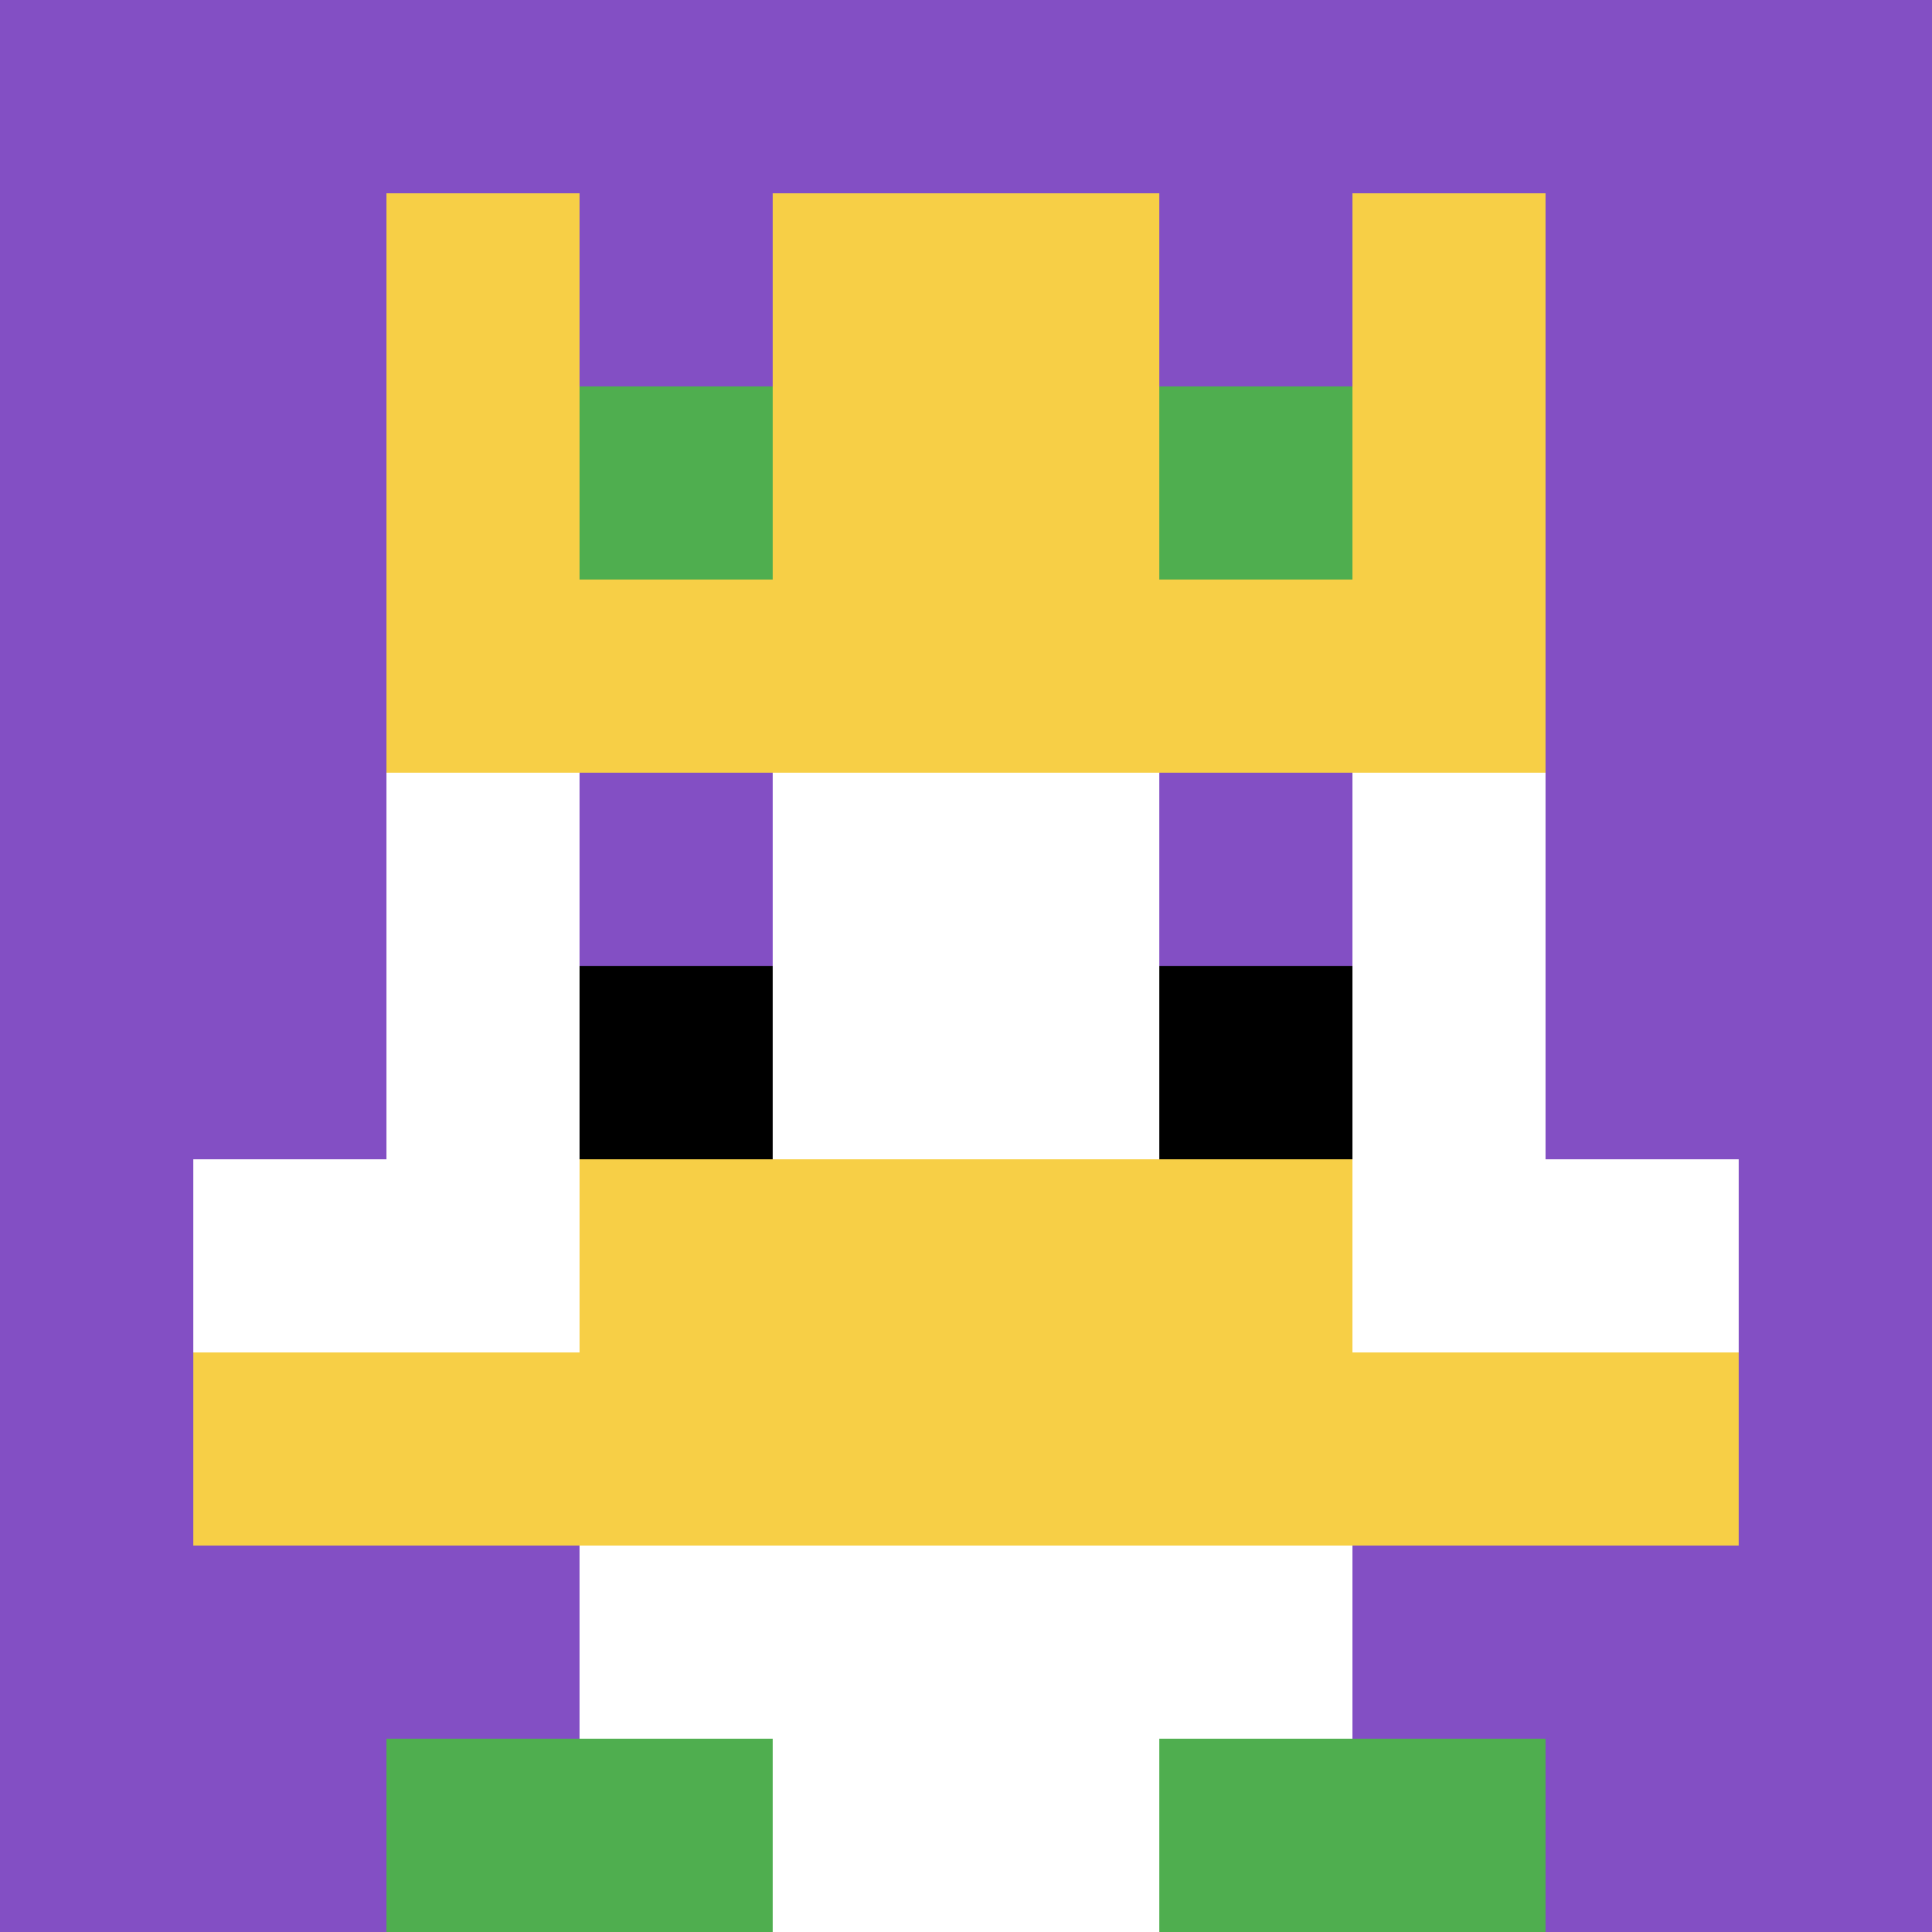 <svg xmlns="http://www.w3.org/2000/svg" version="1.1" width="511" height="511"><title>'goose-pfp-750579' by Dmitri Cherniak</title><desc>seed=750579
backgroundColor=#ffffff
padding=20
innerPadding=0
timeout=500
dimension=1
border=false
Save=function(){return n.handleSave()}
frame=107

Rendered at Sun Sep 15 2024 23:00:39 GMT+0900 (日本標準時)
Generated in &lt;1ms
</desc><defs></defs><rect width="100%" height="100%" fill="#ffffff"></rect><g><g id="0-0"><rect x="0" y="0" height="511" width="511" fill="#834FC4"></rect><g><rect id="0-0-3-2-4-7" x="153.3" y="102.2" width="204.4" height="357.7" fill="#ffffff"></rect><rect id="0-0-2-3-6-5" x="102.2" y="153.3" width="306.6" height="255.5" fill="#ffffff"></rect><rect id="0-0-4-8-2-2" x="204.4" y="408.8" width="102.2" height="102.2" fill="#ffffff"></rect><rect id="0-0-1-6-8-1" x="51.1" y="306.6" width="408.8" height="51.1" fill="#ffffff"></rect><rect id="0-0-1-7-8-1" x="51.1" y="357.7" width="408.8" height="51.1" fill="#F7CF46"></rect><rect id="0-0-3-6-4-2" x="153.3" y="306.6" width="204.4" height="102.2" fill="#F7CF46"></rect><rect id="0-0-3-4-1-1" x="153.3" y="204.4" width="51.1" height="51.1" fill="#834FC4"></rect><rect id="0-0-6-4-1-1" x="306.6" y="204.4" width="51.1" height="51.1" fill="#834FC4"></rect><rect id="0-0-3-5-1-1" x="153.3" y="255.5" width="51.1" height="51.1" fill="#000000"></rect><rect id="0-0-6-5-1-1" x="306.6" y="255.5" width="51.1" height="51.1" fill="#000000"></rect><rect id="0-0-4-1-2-2" x="204.4" y="51.1" width="102.2" height="102.2" fill="#ffffff"></rect><rect id="0-0-2-1-1-2" x="102.2" y="51.1" width="51.1" height="102.2" fill="#F7CF46"></rect><rect id="0-0-4-1-2-2" x="204.4" y="51.1" width="102.2" height="102.2" fill="#F7CF46"></rect><rect id="0-0-7-1-1-2" x="357.7" y="51.1" width="51.1" height="102.2" fill="#F7CF46"></rect><rect id="0-0-2-2-6-2" x="102.2" y="102.2" width="306.6" height="102.2" fill="#F7CF46"></rect><rect id="0-0-3-2-1-1" x="153.3" y="102.2" width="51.1" height="51.1" fill="#4FAE4F"></rect><rect id="0-0-6-2-1-1" x="306.6" y="102.2" width="51.1" height="51.1" fill="#4FAE4F"></rect><rect id="0-0-2-9-2-1" x="102.2" y="459.9" width="102.2" height="51.1" fill="#4FAE4F"></rect><rect id="0-0-6-9-2-1" x="306.6" y="459.9" width="102.2" height="51.1" fill="#4FAE4F"></rect></g><rect x="0" y="0" stroke="white" stroke-width="0" height="511" width="511" fill="none"></rect></g></g></svg>
